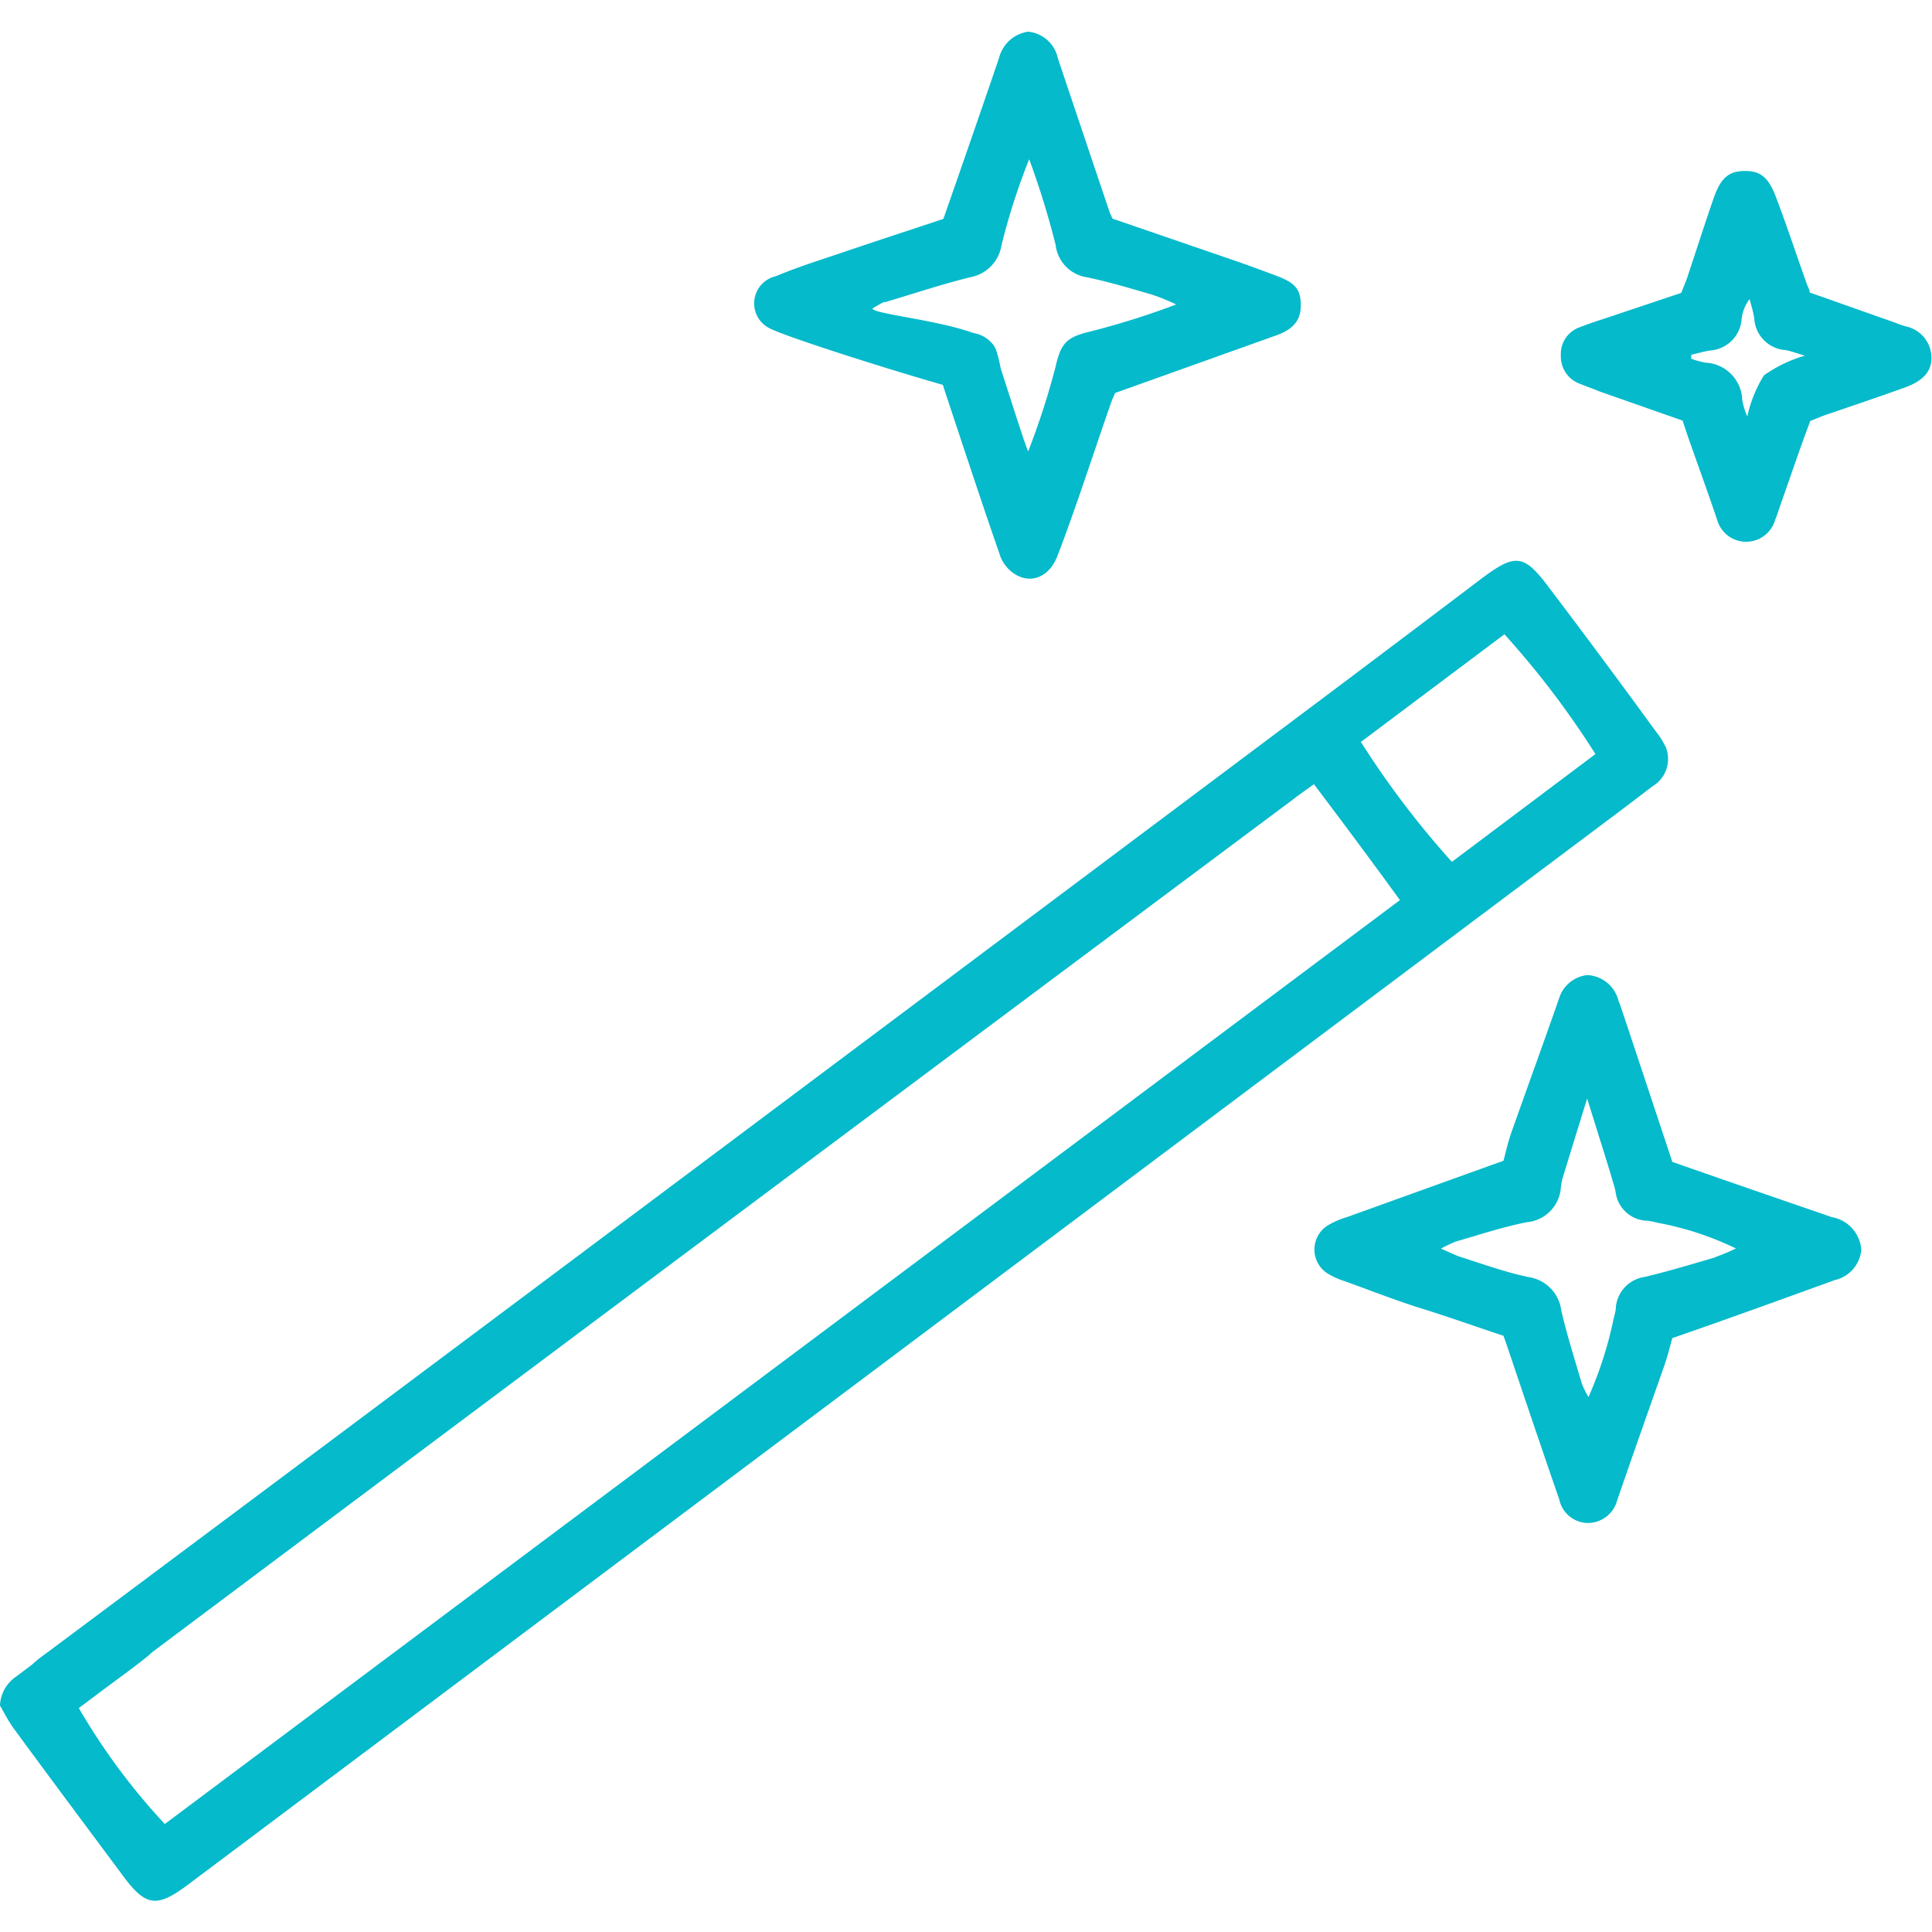 <?xml version="1.0" encoding="UTF-8"?> <svg xmlns="http://www.w3.org/2000/svg" id="Layer_1" data-name="Layer 1" viewBox="0 0 100 100"><defs><style>.cls-1{fill:#04bacb;}</style></defs><path class="cls-1" d="M85.53,40.7a1.64,1.64,0,0,0,.7-2,4,4,0,0,0-.53-.85Q83,34.14,80.22,30.47c-1.34-1.8-1.76-1.86-3.58-.49q-5.19,3.93-10.4,7.83C50.58,49.54,17.91,74,2.25,85.68a5.49,5.49,0,0,0-.59.48l-.84.63A1.9,1.9,0,0,0,0,88.28c.19.32.41.77.7,1.17C2.57,92,4.46,94.53,6.35,97.07c1.19,1.61,1.75,1.7,3.38.48L81.34,43.86C82.74,42.81,84.14,41.77,85.53,40.7Zm-77,53.71a33.16,33.16,0,0,1-4.45-6L5,87.72c.88-.67,1.8-1.31,2.65-2a2,2,0,0,0,.21-.19c16.24-12.17,44.87-33.56,59-44.1.36-.28.73-.54,1.15-.84,1.51,2,3,4,4.45,6Zm61.9-56,7.44-5.58a45.43,45.43,0,0,1,4.71,6.2l-7.43,5.58A46.27,46.27,0,0,1,70.47,38.45Z"></path><path class="cls-1" d="M94.82,63c-2.73-.94-5.46-1.88-8.26-2.86-.08-.24-2.6-7.84-2.71-8.15a.77.77,0,0,0-.07-.16,1.75,1.75,0,0,0-1.62-1.36,1.72,1.72,0,0,0-1.46,1.2c-.82,2.35-1.67,4.68-2.49,7-.17.5-.28,1-.39,1.41L69.71,63a4.38,4.38,0,0,0-.92.39,1.47,1.47,0,0,0,0,2.57,4.09,4.09,0,0,0,.83.36c1.33.48,2.65,1,4,1.42s2.79.93,4.2,1.4l.2.57c.89,2.64,1.78,5.28,2.69,7.91a1.53,1.53,0,0,0,1.54,1.21,1.58,1.58,0,0,0,1.46-1.19c.81-2.35,1.64-4.7,2.45-7,.17-.5.29-1,.4-1.38,2.89-1,5.64-2,8.4-3a1.78,1.78,0,0,0,1.38-1.55A1.84,1.84,0,0,0,94.82,63Zm-6.07,2.09c-1.2.35-2.39.71-3.6,1a1.75,1.75,0,0,0-1.51,1.53c0,.23-.08.46-.13.69a19.88,19.88,0,0,1-1.29,4,4.53,4.53,0,0,1-.35-.71c-.37-1.26-.77-2.51-1.06-3.78a2,2,0,0,0-1.7-1.72c-1.15-.24-2.26-.64-3.39-1-.34-.1-.66-.27-1.14-.47a6.91,6.91,0,0,1,.78-.37c1.22-.35,2.44-.76,3.68-1a1.94,1.94,0,0,0,1.75-1.79,2.81,2.81,0,0,1,.09-.49c.42-1.38.85-2.76,1.27-4.12.69,2.21,1.41,4.48,1.47,4.81a1.7,1.7,0,0,0,1.53,1.51c.23,0,.47.07.7.12a15.88,15.88,0,0,1,4,1.32A10.23,10.23,0,0,1,88.75,65.08Z"></path><path class="cls-1" d="M39.85,17c1,.5,6.61,2.26,8.95,2.92.06.17.11.35.17.52.93,2.8,1.85,5.6,2.82,8.39a1.9,1.9,0,0,0,.76.9c.86.52,1.8.1,2.2-1,1-2.62,1.84-5.26,2.76-7.89.08-.22.18-.43.21-.5L66,17.38c.75-.26,1.33-.66,1.33-1.56S67,14.62,66,14.25c-.69-.26-1.39-.52-2.09-.76l-6.32-2.17a3.39,3.39,0,0,1-.15-.32q-1.35-4-2.69-8a1.74,1.74,0,0,0-1.53-1.36A1.82,1.82,0,0,0,51.71,3c-.94,2.76-1.9,5.52-2.88,8.33-1.68.56-3.43,1.13-5.17,1.72-1.18.4-2.37.77-3.51,1.25A1.44,1.44,0,0,0,39.85,17Zm5.93-1.35c1.48-.44,2.94-.93,4.44-1.3a2,2,0,0,0,1.62-1.67,34,34,0,0,1,1.43-4.44,43,43,0,0,1,1.37,4.44,1.91,1.91,0,0,0,1.61,1.67c1.15.24,2.28.58,3.41.91a11,11,0,0,1,1.22.5,42.24,42.24,0,0,1-4.37,1.38c-1.29.3-1.59.58-1.88,1.87a39.49,39.49,0,0,1-1.41,4.35c-.14-.24-1-3-1.42-4.27a7.66,7.66,0,0,0-.25-1l-.09-.17a.36.36,0,0,0-.07-.1v0l0,0a1.61,1.61,0,0,0-1-.58c-1.86-.68-5.21-1-5.23-1.27A6.3,6.3,0,0,1,45.78,15.62Z"></path><path class="cls-1" d="M98.63,16.89a5.49,5.49,0,0,1-.57-.2l-4.39-1.55c0-.16-.11-.31-.16-.47-.52-1.46-1-2.92-1.55-4.37-.4-1.11-.82-1.46-1.67-1.45s-1.26.4-1.63,1.52c-.46,1.33-.89,2.68-1.33,4-.1.28-.22.56-.31.79l-3.61,1.21c-.54.18-1.09.35-1.62.56a1.46,1.46,0,0,0-1,1.45,1.5,1.5,0,0,0,1,1.49c.34.14.69.26,1,.39l4.3,1.51c.11.32.21.64.32.95.49,1.4,1,2.79,1.47,4.19a1.56,1.56,0,0,0,3,0c.11-.25.18-.51.27-.76.52-1.46,1-2.91,1.55-4.36l.67-.27c1.4-.48,2.8-.95,4.19-1.45,1-.35,1.45-.88,1.41-1.62A1.67,1.67,0,0,0,98.63,16.89ZM91.3,19.43a6.7,6.7,0,0,0-.86,2.13,3.94,3.94,0,0,1-.26-.84,2,2,0,0,0-1.92-1.95,4.84,4.84,0,0,1-.72-.2l0-.21c.34-.07.67-.18,1-.22a1.76,1.76,0,0,0,1.61-1.66,2.08,2.08,0,0,1,.41-1c.08.33.19.65.24,1a1.74,1.74,0,0,0,1.62,1.64c.29.05.56.16,1,.29A7,7,0,0,0,91.3,19.43Z"></path></svg> 
